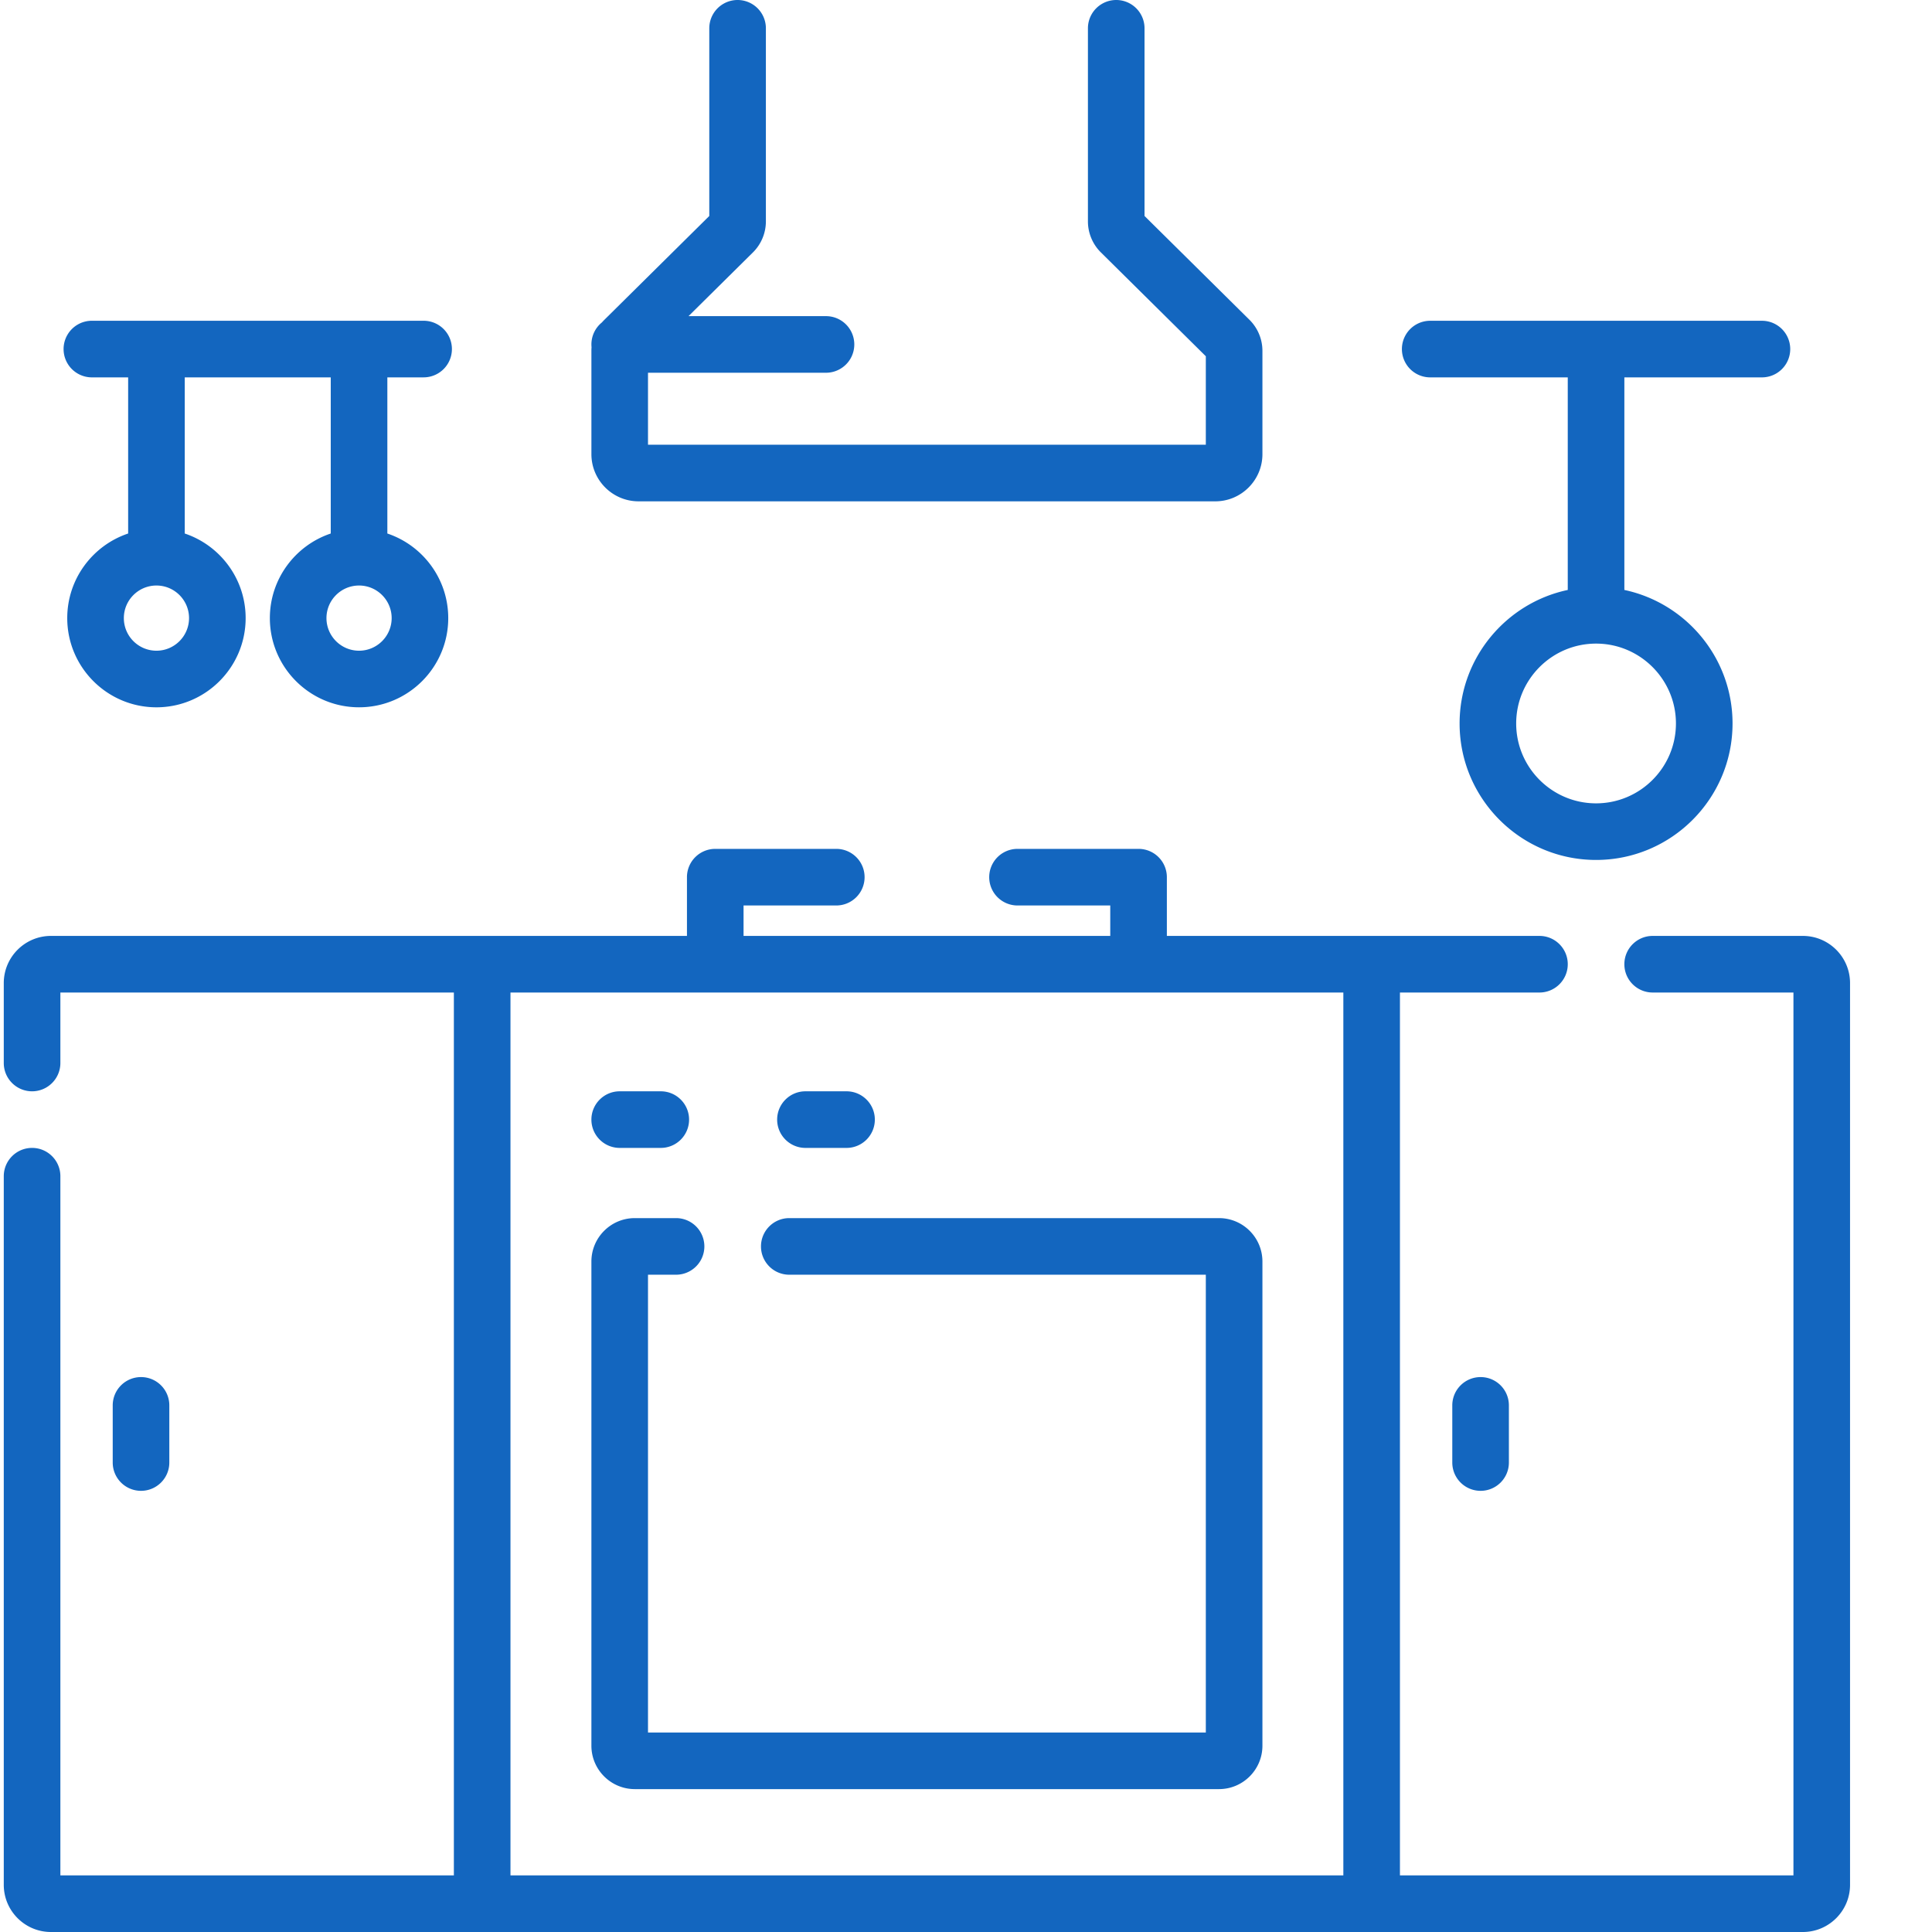 <svg xmlns="http://www.w3.org/2000/svg" version="1.1" xmlns:xlink="http://www.w3.org/1999/xlink" width="512" height="512" x="0" y="0" viewBox="0 0 511 512" style="enable-background:new 0 0 512 512" xml:space="preserve" class=""><g><path d="M477.281 248.027h-39.808c-4.141 0-7.5 3.36-7.5 7.5s3.359 7.5 7.5 7.5h37.308V497H370.5V263.027h36.973c4.14 0 7.5-3.359 7.5-7.5s-3.36-7.5-7.5-7.5H308.73v-15.566a7.5 7.5 0 0 0-7.5-7.5h-32.078a7.5 7.5 0 1 0 0 15h24.578v8.066h-97.18v-8.066h24.575a7.5 7.5 0 0 0 7.5-7.5c0-4.145-3.355-7.5-7.5-7.5h-32.074a7.497 7.497 0 0 0-7.5 7.5v15.566H13c-6.895 0-12.5 5.606-12.5 12.5v21.18c0 4.14 3.36 7.5 7.5 7.5s7.5-3.36 7.5-7.5v-18.68h104.281V497H15.5V311.707c0-4.14-3.36-7.5-7.5-7.5s-7.5 3.36-7.5 7.5V499.5C.5 506.395 6.105 512 13 512h464.281c6.89 0 12.5-5.605 12.5-12.5V260.527c0-6.894-5.61-12.5-12.5-12.5zm-342.5 15H355.5V497H134.781zm0 0" fill="#1366bf" opacity="1" data-original="#000000" class=""></path><path d="M322.555 322.813H208.668c-4.145 0-7.5 3.359-7.5 7.5s3.355 7.5 7.5 7.5h110.387v121.32H171.227v-121.32h7.437a7.5 7.5 0 1 0 0-15h-10.937c-6.34 0-11.5 5.16-11.5 11.5v128.32c0 6.34 5.16 11.5 11.5 11.5h154.828c6.34 0 11.5-5.16 11.5-11.5v-128.32c0-6.34-5.16-11.5-11.5-11.5zM163.727 304.207h10.886c4.14 0 7.5-3.36 7.5-7.5s-3.36-7.5-7.5-7.5h-10.886c-4.141 0-7.5 3.36-7.5 7.5s3.359 7.5 7.5 7.5zM212.953 304.207h10.887c4.14 0 7.5-3.36 7.5-7.5s-3.36-7.5-7.5-7.5h-10.887c-4.14 0-7.5 3.36-7.5 7.5s3.36 7.5 7.5 7.5zM384.371 372.441v15.145a7.5 7.5 0 0 0 7.5 7.5c4.145 0 7.5-3.356 7.5-7.5V372.44c0-4.144-3.355-7.5-7.5-7.5a7.5 7.5 0 0 0-7.5 7.5zM44.371 387.586V372.44c0-4.144-3.355-7.5-7.5-7.5a7.5 7.5 0 0 0-7.5 7.5v15.145a7.5 7.5 0 0 0 7.5 7.5c4.145 0 7.5-3.356 7.5-7.5zM168.727 132.86h152.828c6.89 0 12.5-5.606 12.5-12.5V92.95a11.58 11.58 0 0 0-3.41-8.177l-27.833-27.535V7.5a7.5 7.5 0 1 0-15 0v51.2c0 3.046 1.247 6.027 3.415 8.171l27.828 27.54v23.448H171.227V98.781h47.171a7.5 7.5 0 1 0 0-15h-36.43l17.09-16.91a11.587 11.587 0 0 0 3.41-8.172V7.5a7.5 7.5 0 1 0-15 0v49.738l-27.827 27.54a11.19 11.19 0 0 0-.625.667 7.491 7.491 0 0 0-2.786 5.836c0 .254.012.504.036.754-.024.305-.036.61-.036.914v27.41c-.003 6.895 5.606 12.5 12.497 12.5zM378.52 100.008h36.453v56.336c-16.356 3.465-28.664 18.015-28.664 35.386 0 19.942 16.222 36.165 36.164 36.165s36.168-16.223 36.168-36.165c0-17.375-12.313-31.921-28.668-35.386v-56.336h36.457a7.5 7.5 0 1 0 0-15h-87.91a7.5 7.5 0 1 0 0 15zm65.12 91.722c0 11.668-9.495 21.165-21.167 21.165s-21.168-9.493-21.168-21.165 9.496-21.167 21.168-21.167 21.168 9.496 21.168 21.167zM23.852 100.008h9.609v41.379c-9.371 3.144-16.14 12.004-16.14 22.418 0 13.035 10.605 23.64 23.64 23.64 13.031 0 23.637-10.605 23.637-23.64 0-10.414-6.77-19.278-16.137-22.418v-41.38h38.691v41.38c-9.37 3.14-16.136 12.004-16.136 22.418 0 13.035 10.601 23.636 23.636 23.636s23.637-10.601 23.637-23.636c0-10.414-6.766-19.278-16.137-22.418v-41.383h9.61a7.5 7.5 0 1 0 0-15h-87.91a7.502 7.502 0 0 0 0 15.004zm17.109 72.437c-4.766 0-8.64-3.875-8.64-8.64 0-4.766 3.874-8.637 8.64-8.637 4.762 0 8.637 3.875 8.637 8.637 0 4.761-3.875 8.64-8.637 8.64zm53.691 0c-4.761 0-8.636-3.875-8.636-8.64 0-4.766 3.875-8.637 8.636-8.637 4.762 0 8.641 3.875 8.641 8.637 0 4.761-3.879 8.64-8.64 8.64zm0 0" fill="#1366bf" opacity="1" data-original="#000000" class=""></path></g></svg>